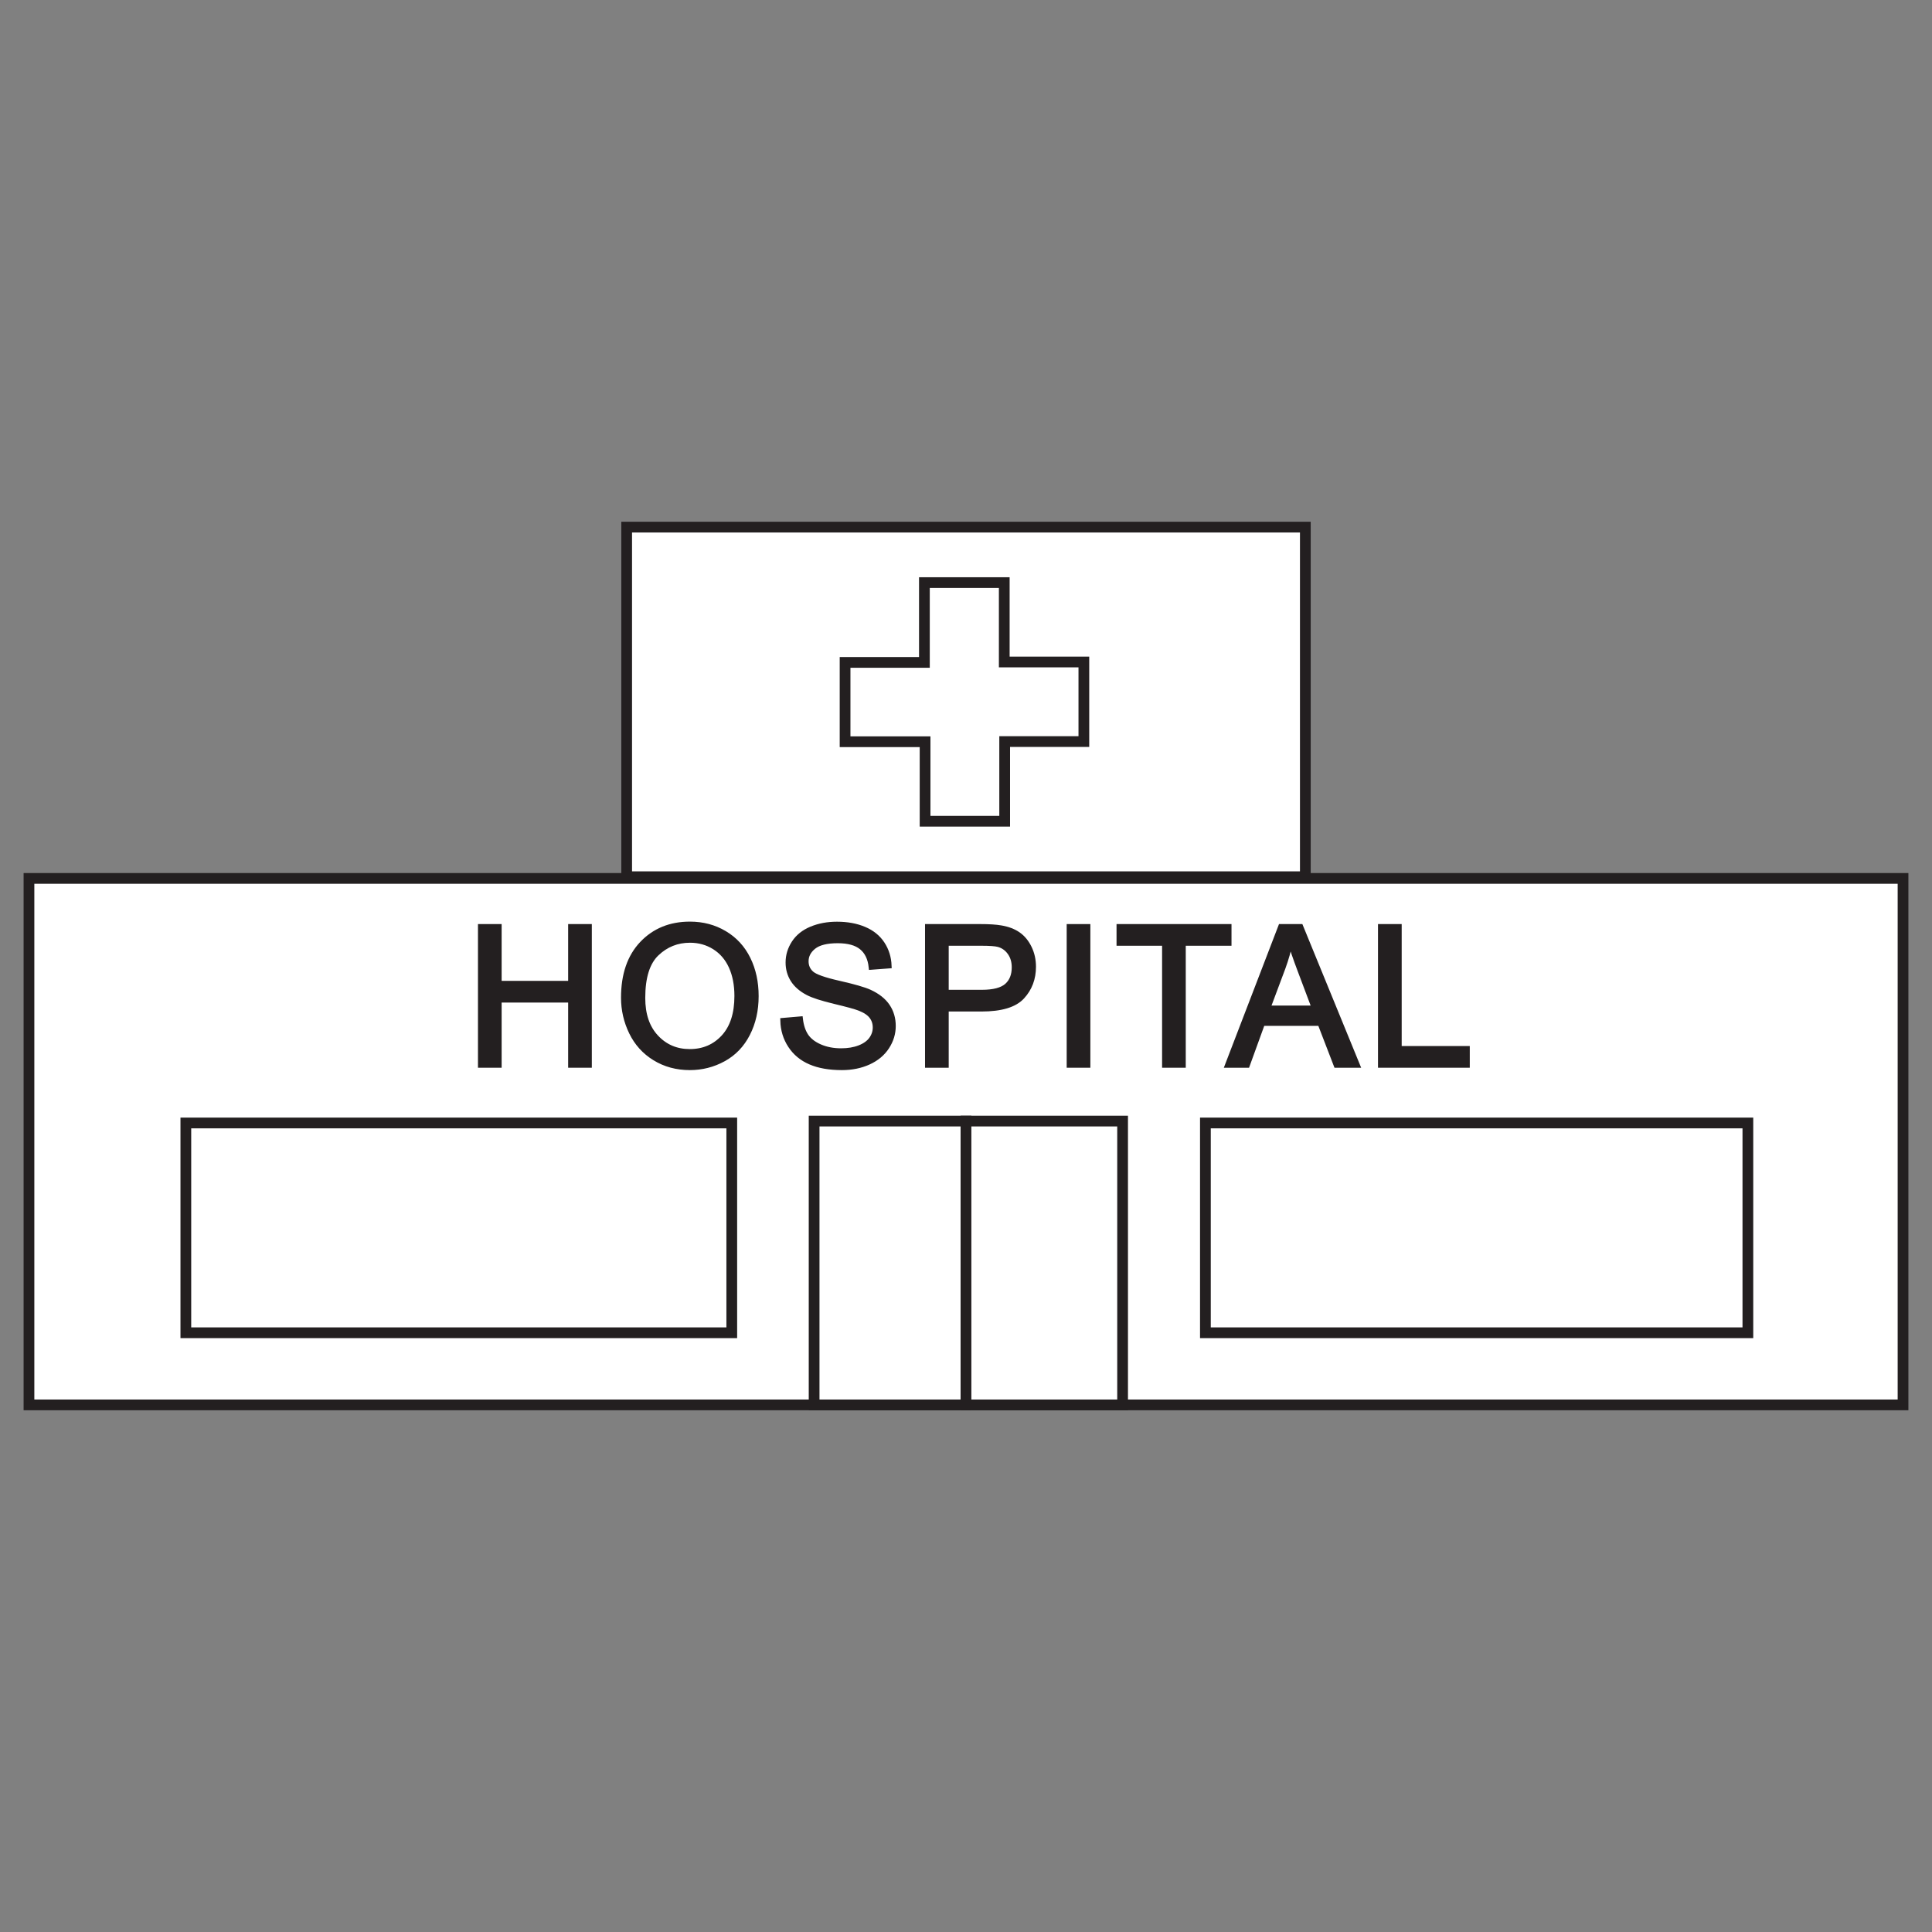 <?xml version="1.0" encoding="UTF-8"?>
<svg xmlns="http://www.w3.org/2000/svg" xmlns:xlink="http://www.w3.org/1999/xlink" width="360pt" height="360pt" viewBox="0 0 360 360" version="1.1">
<rect x="0" y="0" width="360" height="360" fill="#808080" stroke="none"/>
<defs>
<g>
<symbol overflow="visible" id="glyph0-0">
<path style="stroke:none;" d="M 4.5 0 L 4.5 -22.5 L 22.5 -22.5 L 22.5 0 Z M 5.062 -0.562 L 21.938 -0.562 L 21.938 -21.938 L 5.062 -21.938 Z M 5.062 -0.562 "/>
</symbol>
<symbol overflow="visible" id="glyph0-1">
<path style="stroke:none;" d="M 2.891 0 L 2.891 -25.766 L 6.297 -25.766 L 6.297 -15.188 L 19.688 -15.188 L 19.688 -25.766 L 23.094 -25.766 L 23.094 0 L 19.688 0 L 19.688 -12.141 L 6.297 -12.141 L 6.297 0 Z M 2.891 0 "/>
</symbol>
<symbol overflow="visible" id="glyph0-2">
<path style="stroke:none;" d="M 1.734 -12.547 C 1.734 -16.828 2.879 -20.176 5.172 -22.594 C 7.473 -25.02 10.441 -26.234 14.078 -26.234 C 16.461 -26.234 18.609 -25.66 20.516 -24.516 C 22.422 -23.379 23.875 -21.797 24.875 -19.766 C 25.883 -17.734 26.391 -15.426 26.391 -12.844 C 26.391 -10.238 25.859 -7.906 24.797 -5.844 C 23.742 -3.781 22.25 -2.219 20.312 -1.156 C 18.383 -0.094 16.301 0.438 14.062 0.438 C 11.633 0.438 9.461 -0.145 7.547 -1.312 C 5.641 -2.488 4.191 -4.086 3.203 -6.109 C 2.223 -8.141 1.734 -10.285 1.734 -12.547 Z M 5.25 -12.5 C 5.25 -9.395 6.082 -6.945 7.75 -5.156 C 9.426 -3.375 11.523 -2.484 14.047 -2.484 C 16.609 -2.484 18.719 -3.383 20.375 -5.188 C 22.039 -6.988 22.875 -9.551 22.875 -12.875 C 22.875 -14.969 22.52 -16.797 21.812 -18.359 C 21.102 -19.922 20.062 -21.133 18.688 -22 C 17.32 -22.863 15.789 -23.297 14.094 -23.297 C 11.688 -23.297 9.609 -22.461 7.859 -20.797 C 6.117 -19.141 5.25 -16.375 5.25 -12.5 Z M 5.25 -12.5 "/>
</symbol>
<symbol overflow="visible" id="glyph0-3">
<path style="stroke:none;" d="M 1.625 -8.281 L 4.828 -8.562 C 4.984 -7.27 5.336 -6.211 5.891 -5.391 C 6.453 -4.566 7.316 -3.898 8.484 -3.391 C 9.66 -2.879 10.984 -2.625 12.453 -2.625 C 13.742 -2.625 14.891 -2.816 15.891 -3.203 C 16.891 -3.586 17.629 -4.113 18.109 -4.781 C 18.598 -5.457 18.844 -6.195 18.844 -7 C 18.844 -7.801 18.609 -8.504 18.141 -9.109 C 17.672 -9.711 16.898 -10.223 15.828 -10.641 C 15.129 -10.91 13.598 -11.328 11.234 -11.891 C 8.867 -12.461 7.211 -13 6.266 -13.5 C 5.023 -14.145 4.102 -14.941 3.5 -15.891 C 2.906 -16.848 2.609 -17.922 2.609 -19.109 C 2.609 -20.41 2.973 -21.625 3.703 -22.75 C 4.441 -23.883 5.52 -24.742 6.938 -25.328 C 8.363 -25.91 9.941 -26.203 11.672 -26.203 C 13.578 -26.203 15.258 -25.895 16.719 -25.281 C 18.188 -24.664 19.312 -23.758 20.094 -22.562 C 20.875 -21.375 21.297 -20.023 21.359 -18.516 L 18.094 -18.266 C 17.914 -19.891 17.316 -21.117 16.297 -21.953 C 15.285 -22.785 13.789 -23.203 11.812 -23.203 C 9.75 -23.203 8.242 -22.82 7.297 -22.062 C 6.359 -21.312 5.891 -20.406 5.891 -19.344 C 5.891 -18.414 6.223 -17.648 6.891 -17.047 C 7.547 -16.453 9.258 -15.844 12.031 -15.219 C 14.801 -14.594 16.703 -14.047 17.734 -13.578 C 19.234 -12.879 20.336 -12 21.047 -10.938 C 21.766 -9.883 22.125 -8.664 22.125 -7.281 C 22.125 -5.906 21.734 -4.609 20.953 -3.391 C 20.172 -2.18 19.039 -1.238 17.562 -0.562 C 16.094 0.102 14.441 0.438 12.609 0.438 C 10.273 0.438 8.316 0.098 6.734 -0.578 C 5.16 -1.254 3.926 -2.273 3.031 -3.641 C 2.133 -5.016 1.664 -6.562 1.625 -8.281 Z M 1.625 -8.281 "/>
</symbol>
<symbol overflow="visible" id="glyph0-4">
<path style="stroke:none;" d="M 2.781 0 L 2.781 -25.766 L 12.5 -25.766 C 14.207 -25.766 15.516 -25.688 16.422 -25.531 C 17.68 -25.312 18.738 -24.906 19.594 -24.312 C 20.457 -23.727 21.148 -22.898 21.672 -21.828 C 22.191 -20.766 22.453 -19.594 22.453 -18.312 C 22.453 -16.125 21.754 -14.27 20.359 -12.75 C 18.961 -11.238 16.441 -10.484 12.797 -10.484 L 6.188 -10.484 L 6.188 0 Z M 6.188 -13.516 L 12.844 -13.516 C 15.051 -13.516 16.617 -13.926 17.547 -14.75 C 18.473 -15.57 18.938 -16.727 18.938 -18.219 C 18.938 -19.289 18.66 -20.207 18.109 -20.969 C 17.566 -21.738 16.852 -22.25 15.969 -22.5 C 15.383 -22.656 14.32 -22.734 12.781 -22.734 L 6.188 -22.734 Z M 6.188 -13.516 "/>
</symbol>
<symbol overflow="visible" id="glyph0-5">
<path style="stroke:none;" d="M 3.359 0 L 3.359 -25.766 L 6.766 -25.766 L 6.766 0 Z M 3.359 0 "/>
</symbol>
<symbol overflow="visible" id="glyph0-6">
<path style="stroke:none;" d="M 9.328 0 L 9.328 -22.734 L 0.844 -22.734 L 0.844 -25.766 L 21.266 -25.766 L 21.266 -22.734 L 12.75 -22.734 L 12.75 0 Z M 9.328 0 "/>
</symbol>
<symbol overflow="visible" id="glyph0-7">
<path style="stroke:none;" d="M -0.047 0 L 9.844 -25.766 L 13.516 -25.766 L 24.062 0 L 20.188 0 L 17.172 -7.812 L 6.406 -7.812 L 3.562 0 Z M 7.391 -10.578 L 16.125 -10.578 L 13.438 -17.719 C 12.613 -19.883 12.004 -21.664 11.609 -23.062 C 11.273 -21.406 10.812 -19.766 10.219 -18.141 Z M 7.391 -10.578 "/>
</symbol>
<symbol overflow="visible" id="glyph0-8">
<path style="stroke:none;" d="M 2.641 0 L 2.641 -25.766 L 6.047 -25.766 L 6.047 -3.047 L 18.734 -3.047 L 18.734 0 Z M 2.641 0 "/>
</symbol>
</g>
</defs>
<g id="surface1">
<path style="fill-rule:nonzero;fill:rgb(100%,100%,100%);fill-opacity:1;stroke-width:2;stroke-linecap:butt;stroke-linejoin:miter;stroke:rgb(13.73%,12.16%,12.549%);stroke-opacity:1;stroke-miterlimit:10;" d="M 354.602 98.219 L 5.398 98.219 L 5.398 196.32 L 354.602 196.32 Z M 354.602 98.219 " transform="matrix(1,0,0,-1,0,360)"/>
<path style="fill-rule:nonzero;fill:rgb(100%,100%,100%);fill-opacity:1;stroke-width:2;stroke-linecap:butt;stroke-linejoin:miter;stroke:rgb(13.73%,12.16%,12.549%);stroke-opacity:1;stroke-miterlimit:10;" d="M 243.23 196.633 L 116.77 196.633 L 116.77 261.781 L 243.23 261.781 Z M 243.23 196.633 " transform="matrix(1,0,0,-1,0,360)"/>
<path style="fill-rule:evenodd;fill:rgb(100%,100%,100%);fill-opacity:1;stroke-width:2;stroke-linecap:butt;stroke-linejoin:miter;stroke:rgb(13.73%,12.16%,12.549%);stroke-opacity:1;stroke-miterlimit:10;" d="M -0.001 0 L -14.908 0 L -14.908 14.782 L -0.126 14.782 L -0.126 29.649 L 14.753 29.649 L 14.753 14.86 L 29.585 14.86 L 29.585 0.032 L 14.831 0.032 L 14.831 -14.816 L -0.001 -14.816 Z M -0.001 0 " transform="matrix(1,0,0,-1,172.376,138.211)"/>
<path style="fill-rule:nonzero;fill:rgb(100%,100%,100%);fill-opacity:1;stroke-width:2;stroke-linecap:butt;stroke-linejoin:miter;stroke:rgb(13.73%,12.16%,12.549%);stroke-opacity:1;stroke-miterlimit:10;" d="M 180 98.219 L 151.699 98.219 L 151.699 151.105 L 180 151.105 Z M 180 98.219 " transform="matrix(1,0,0,-1,0,360)"/>
<path style="fill-rule:nonzero;fill:rgb(100%,100%,100%);fill-opacity:1;stroke-width:2;stroke-linecap:butt;stroke-linejoin:miter;stroke:rgb(13.73%,12.16%,12.549%);stroke-opacity:1;stroke-miterlimit:10;" d="M 209.18 98.219 L 180 98.219 L 180 151.105 L 209.18 151.105 Z M 209.18 98.219 " transform="matrix(1,0,0,-1,0,360)"/>
<path style="fill-rule:nonzero;fill:rgb(100%,100%,100%);fill-opacity:1;stroke-width:2;stroke-linecap:butt;stroke-linejoin:miter;stroke:rgb(13.73%,12.16%,12.549%);stroke-opacity:1;stroke-miterlimit:10;" d="M 136.355 111.66 L 34.629 111.66 L 34.629 150.75 L 136.355 150.75 Z M 136.355 111.66 " transform="matrix(1,0,0,-1,0,360)"/>
<path style="fill-rule:nonzero;fill:rgb(100%,100%,100%);fill-opacity:1;stroke-width:2;stroke-linecap:butt;stroke-linejoin:miter;stroke:rgb(13.73%,12.16%,12.549%);stroke-opacity:1;stroke-miterlimit:10;" d="M 325.691 111.66 L 224.609 111.66 L 224.609 150.75 L 325.691 150.75 Z M 325.691 111.66 " transform="matrix(1,0,0,-1,0,360)"/>
<g style="fill:rgb(13.73%,12.16%,12.549%);fill-opacity:1;">
  <use xlink:href="#glyph0-1" x="86.68" y="198.457"/>
  <use xlink:href="#glyph0-2" x="114.472" y="198.457"/>
  <use xlink:href="#glyph0-3" x="144.28" y="198.457"/>
  <use xlink:href="#glyph0-4" x="170.092" y="198.457"/>
  <use xlink:href="#glyph0-5" x="195.904" y="198.457"/>
  <use xlink:href="#glyph0-6" x="207.712" y="198.457"/>
</g>
<g style="fill:rgb(13.73%,12.16%,12.549%);fill-opacity:1;">
  <use xlink:href="#glyph0-7" x="228.829" y="198.457"/>
  <use xlink:href="#glyph0-8" x="254.641" y="198.457"/>
</g>
<path style="fill:none;stroke-width:1;stroke-linecap:butt;stroke-linejoin:miter;stroke:rgb(13.73%,12.16%,12.549%);stroke-opacity:1;stroke-miterlimit:4;" d="M -0 -0 L -0 12.145 L 13.394 12.145 L 13.394 -0 L 16.805 -0 L 16.805 25.77 L 13.394 25.77 L 13.394 15.187 L -0 15.187 L -0 25.77 L -3.41 25.77 L -3.41 -0 Z M -0 -0 " transform="matrix(1,0,0,-1,92.973,198.457)"/>
<path style="fill:none;stroke-width:1;stroke-linecap:butt;stroke-linejoin:miter;stroke:rgb(13.73%,12.16%,12.549%);stroke-opacity:1;stroke-miterlimit:4;" d="M 0.001 -0 C 0.985 -2.027 2.431 -3.629 4.341 -4.801 C 6.251 -5.973 8.419 -6.559 10.845 -6.559 C 13.083 -6.559 15.169 -6.027 17.103 -4.965 C 19.036 -3.906 20.532 -2.344 21.587 -0.281 C 22.642 1.781 23.169 4.117 23.169 6.73 C 23.169 9.312 22.665 11.617 21.665 13.648 C 20.661 15.684 19.208 17.269 17.298 18.402 C 15.388 19.543 13.243 20.109 10.864 20.109 C 7.231 20.109 4.267 18.898 1.97 16.48 C -0.327 14.059 -1.476 10.711 -1.476 6.434 C -1.476 4.172 -0.983 2.027 0.001 -0 Z M 4.649 14.687 C 6.392 16.344 8.466 17.176 10.88 17.176 C 12.579 17.176 14.11 16.742 15.478 15.883 C 16.845 15.019 17.88 13.809 18.591 12.242 C 19.298 10.68 19.653 8.848 19.653 6.75 C 19.653 3.434 18.821 0.871 17.165 -0.934 C 15.509 -2.734 13.396 -3.641 10.829 -3.641 C 8.31 -3.641 6.216 -2.746 4.544 -0.957 C 2.872 0.828 2.04 3.273 2.04 6.383 C 2.04 10.262 2.907 13.027 4.649 14.687 Z M 4.649 14.687 " transform="matrix(1,0,0,-1,117.694,192.34)"/>
<path style="fill:none;stroke-width:1;stroke-linecap:butt;stroke-linejoin:miter;stroke:rgb(13.73%,12.16%,12.549%);stroke-opacity:1;stroke-miterlimit:4;" d="M 0.001 0.001 C 0.895 -1.366 2.133 -2.39 3.708 -3.065 C 5.286 -3.745 7.239 -4.089 9.571 -4.089 C 11.411 -4.089 13.067 -3.749 14.536 -3.077 C 16.008 -2.401 17.137 -1.46 17.922 -0.245 C 18.708 0.966 19.098 2.259 19.098 3.63 C 19.098 5.013 18.743 6.235 18.028 7.294 C 17.313 8.356 16.204 9.231 14.704 9.923 C 13.672 10.392 11.77 10.939 9.001 11.567 C 6.227 12.192 4.516 12.806 3.86 13.403 C 3.192 14.001 2.856 14.763 2.856 15.689 C 2.856 16.755 3.329 17.665 4.27 18.423 C 5.215 19.177 6.719 19.556 8.782 19.556 C 10.762 19.556 12.258 19.142 13.27 18.31 C 14.286 17.478 14.879 16.243 15.055 14.614 L 18.325 14.86 C 18.266 16.372 17.844 17.728 17.059 18.923 C 16.274 20.118 15.153 21.024 13.692 21.638 C 12.235 22.255 10.551 22.564 8.641 22.564 C 6.907 22.564 5.329 22.271 3.911 21.685 C 2.493 21.099 1.415 20.239 0.676 19.106 C -0.062 17.978 -0.429 16.763 -0.429 15.462 C -0.429 14.274 -0.128 13.208 0.473 12.251 C 1.079 11.298 1.997 10.497 3.227 9.853 C 4.176 9.349 5.833 8.814 8.2 8.243 C 10.567 7.677 12.098 7.259 12.79 6.985 C 13.868 6.575 14.641 6.071 15.11 5.466 C 15.579 4.864 15.813 4.157 15.813 3.349 C 15.813 2.552 15.567 1.817 15.083 1.142 C 14.594 0.47 13.852 -0.061 12.86 -0.448 C 11.864 -0.835 10.715 -1.026 9.415 -1.026 C 7.95 -1.026 6.629 -0.772 5.458 -0.265 C 4.286 0.247 3.422 0.915 2.864 1.739 C 2.309 2.567 1.954 3.622 1.801 4.911 L -1.414 4.634 C -1.367 2.907 -0.898 1.364 0.001 0.001 Z M 0.001 0.001 " transform="matrix(1,0,0,-1,147.312,194.81)"/>
<path style="fill:none;stroke-width:1;stroke-linecap:butt;stroke-linejoin:miter;stroke:rgb(13.73%,12.16%,12.549%);stroke-opacity:1;stroke-miterlimit:4;" d="M -0.001 -0 L -0.001 10.477 L 6.612 10.477 C 10.252 10.477 12.772 11.234 14.167 12.754 C 15.561 14.27 16.26 16.125 16.26 18.316 C 16.26 19.594 15.999 20.766 15.475 21.832 C 14.956 22.898 14.268 23.727 13.413 24.32 C 12.557 24.91 11.499 25.312 10.233 25.523 C 9.327 25.687 8.022 25.77 6.311 25.77 L -3.412 25.77 L -3.412 -0 Z M -0.001 22.73 L 6.592 22.73 C 8.139 22.73 9.198 22.652 9.776 22.5 C 10.663 22.254 11.381 21.746 11.924 20.98 C 12.471 20.211 12.745 19.289 12.745 18.211 C 12.745 16.723 12.28 15.566 11.358 14.746 C 10.428 13.93 8.866 13.52 6.663 13.52 L -0.001 13.52 Z M -0.001 22.73 " transform="matrix(1,0,0,-1,176.279,198.457)"/>
<path style="fill:none;stroke-width:1;stroke-linecap:butt;stroke-linejoin:miter;stroke:rgb(13.73%,12.16%,12.549%);stroke-opacity:1;stroke-miterlimit:4;" d="M 202.672 187.312 L 199.262 187.312 L 199.262 161.543 L 202.672 161.543 Z M 202.672 187.312 " transform="matrix(1,0,0,-1,0,360)"/>
<path style="fill:none;stroke-width:1;stroke-linecap:butt;stroke-linejoin:miter;stroke:rgb(13.73%,12.16%,12.549%);stroke-opacity:1;stroke-miterlimit:4;" d="M 0 -0 L 0 22.73 L 8.523 22.73 L 8.523 25.77 L -11.898 25.77 L -11.898 22.73 L -3.41 22.73 L -3.41 -0 Z M 0 -0 " transform="matrix(1,0,0,-1,220.449,198.457)"/>
<path style="fill:none;stroke-width:1;stroke-linecap:butt;stroke-linejoin:miter;stroke:rgb(13.73%,12.16%,12.549%);stroke-opacity:1;stroke-miterlimit:4;" d="M -0.001 -0 L 2.831 7.805 L 13.604 7.805 L 16.612 -0 L 20.495 -0 L 9.948 25.77 L 6.276 25.77 L -3.622 -0 Z M 6.644 18.141 C 7.241 19.77 7.706 21.41 8.034 23.062 C 8.433 21.668 9.042 19.887 9.862 17.719 L 12.55 10.582 L 3.815 10.582 Z M 6.644 18.141 " transform="matrix(1,0,0,-1,232.392,198.457)"/>
<path style="fill:none;stroke-width:1;stroke-linecap:butt;stroke-linejoin:miter;stroke:rgb(13.73%,12.16%,12.549%);stroke-opacity:1;stroke-miterlimit:4;" d="M -0.002 -0 L -0.002 3.043 L -12.689 3.043 L -12.689 25.77 L -16.103 25.77 L -16.103 -0 Z M -0.002 -0 " transform="matrix(1,0,0,-1,273.373,198.457)"/>
</g>
</svg>
